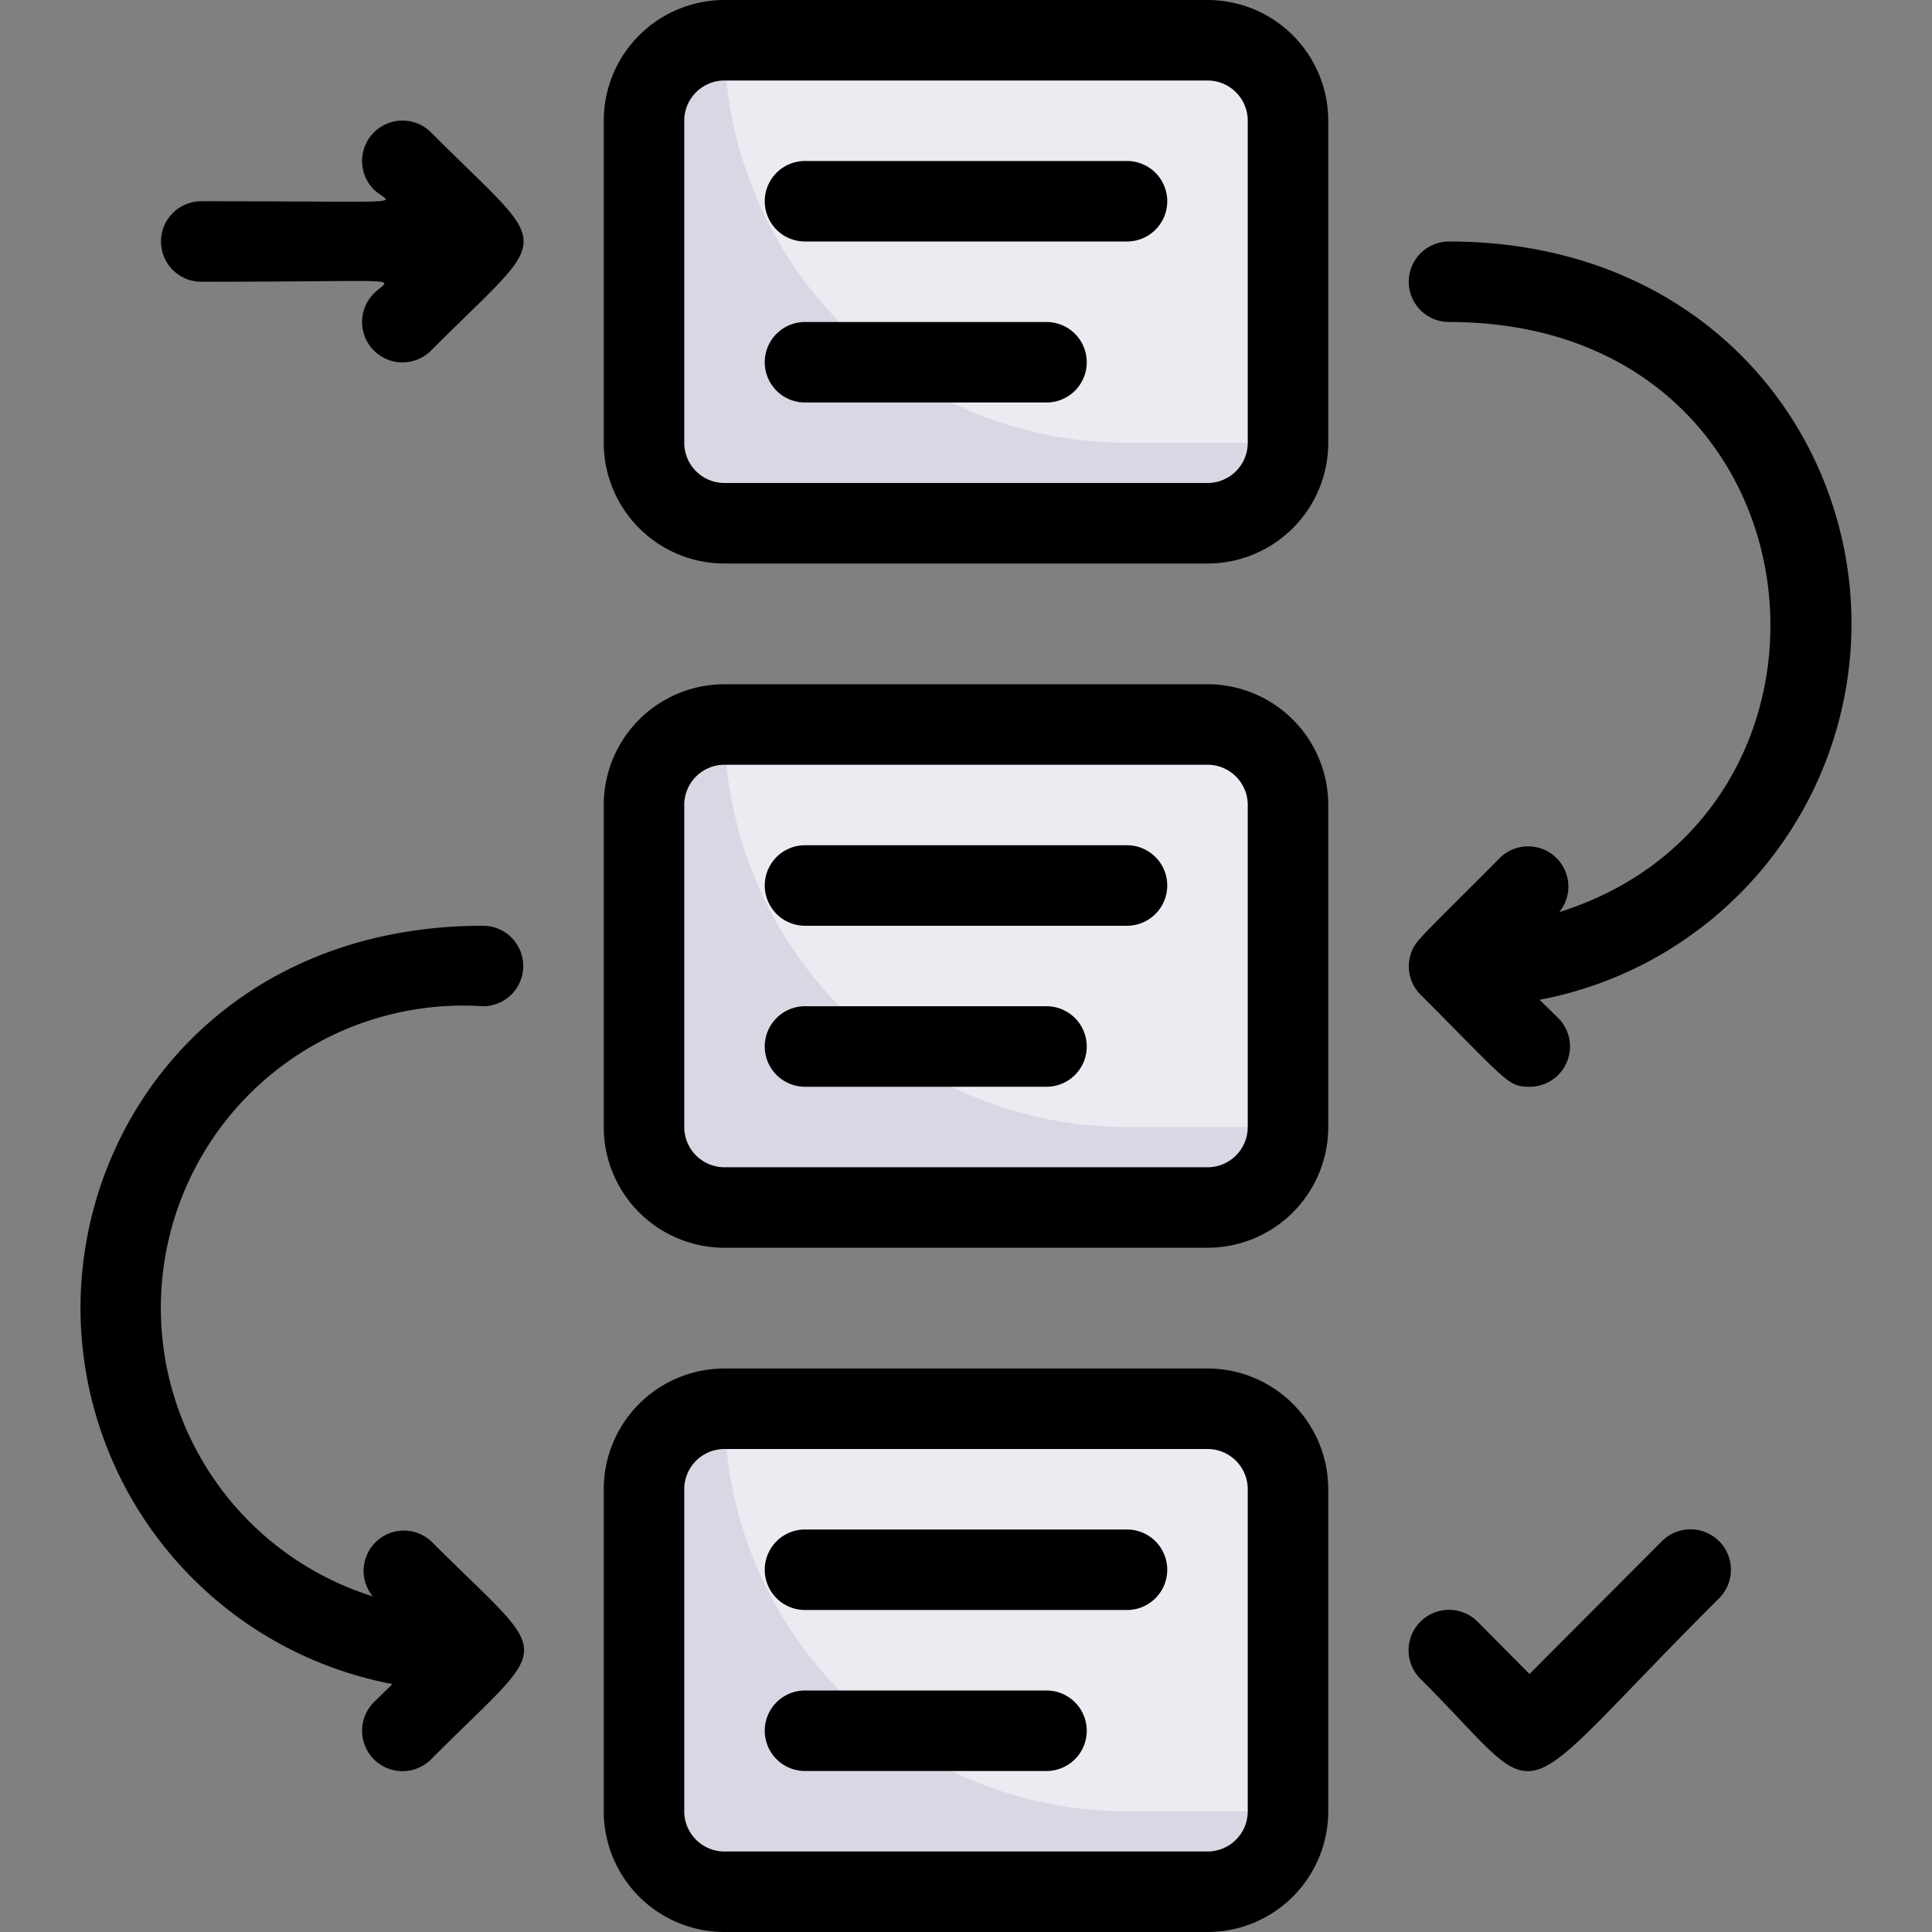 <svg xmlns="http://www.w3.org/2000/svg" viewBox="0 0 48 48"><rect x="0" y="0" width="48" height="48" fill="#808080" stroke="none"/><defs><style>.cls-1{fill:#dad7e5;}.cls-2{fill:#edebf2;}</style></defs><title>Workflow</title><g id="Workflow"><rect class="cls-1" x="16" y="1" width="16" height="12" rx="2"></rect><path class="cls-2" d="M32,3v8H28A10,10,0,0,1,18,1H30A2,2,0,0,1,32,3Z"></path><rect class="cls-1" x="16" y="18" width="16" height="12" rx="2"></rect><path class="cls-2" d="M32,20v8H28A10,10,0,0,1,18,18H30A2,2,0,0,1,32,20Z"></path><rect class="cls-1" x="16" y="35" width="16" height="12" rx="2"></rect><path class="cls-2" d="M32,37v8H28A10,10,0,0,1,18,35H30A2,2,0,0,1,32,37Z"></path><path d="M30,0H18a3,3,0,0,0-3,3v8a3,3,0,0,0,3,3H30a3,3,0,0,0,3-3V3A3,3,0,0,0,30,0Zm1,11a1,1,0,0,1-1,1H18a1,1,0,0,1-1-1V3a1,1,0,0,1,1-1H30a1,1,0,0,1,1,1Z"></path><path d="M30,17H18a3,3,0,0,0-3,3v8a3,3,0,0,0,3,3H30a3,3,0,0,0,3-3V20A3,3,0,0,0,30,17Zm1,11a1,1,0,0,1-1,1H18a1,1,0,0,1-1-1V20a1,1,0,0,1,1-1H30a1,1,0,0,1,1,1Z"></path><path d="M30,34H18a3,3,0,0,0-3,3v8a3,3,0,0,0,3,3H30a3,3,0,0,0,3-3V37A3,3,0,0,0,30,34Zm1,11a1,1,0,0,1-1,1H18a1,1,0,0,1-1-1V37a1,1,0,0,1,1-1H30a1,1,0,0,1,1,1Z"></path><path d="M36,6a1,1,0,0,0,0,2c9.48,0,10.68,12.17,2.74,14.66a1,1,0,0,0-1.45-1.37c-1.92,1.93-2.1,2.06-2.21,2.33a1,1,0,0,0,.21,1.09C37.47,26.89,37.46,27,38,27a1,1,0,0,0,.71-1.71l-.46-.45A9.52,9.52,0,0,0,46,15.5C46,10.64,42.28,6,36,6Z"></path><path d="M12,25a1,1,0,0,0,0-2C5.66,23,2,27.7,2,32.5a9.52,9.52,0,0,0,7.75,9.34l-.46.45a1,1,0,0,0,1.42,1.42c3.08-3.09,3.08-2.34,0-5.42a1,1,0,0,0-1.45,1.37A7.51,7.51,0,0,1,12,25Z"></path><path d="M41.29,38.29,38,41.59l-1.29-1.3a1,1,0,0,0-1.42,1.42c3.29,3.28,2,3.4,7.42-2A1,1,0,0,0,41.29,38.29Z"></path><path d="M10.71,3.29A1,1,0,0,0,9.29,4.71C9.69,5.1,10.51,5,5,5A1,1,0,0,0,5,7c5.29,0,4.71-.13,4.29.29a1,1,0,0,0,1.42,1.42C13.78,5.63,13.77,6.36,10.71,3.29Z"></path><path d="M28,4H20a1,1,0,0,0,0,2h8A1,1,0,0,0,28,4Z"></path><path d="M26,8H20a1,1,0,0,0,0,2h6A1,1,0,0,0,26,8Z"></path><path d="M28,21H20a1,1,0,0,0,0,2h8A1,1,0,0,0,28,21Z"></path><path d="M26,25H20a1,1,0,0,0,0,2h6A1,1,0,0,0,26,25Z"></path><path d="M28,38H20a1,1,0,0,0,0,2h8A1,1,0,0,0,28,38Z"></path><path d="M26,42H20a1,1,0,0,0,0,2h6A1,1,0,0,0,26,42Z"></path></g></svg>
